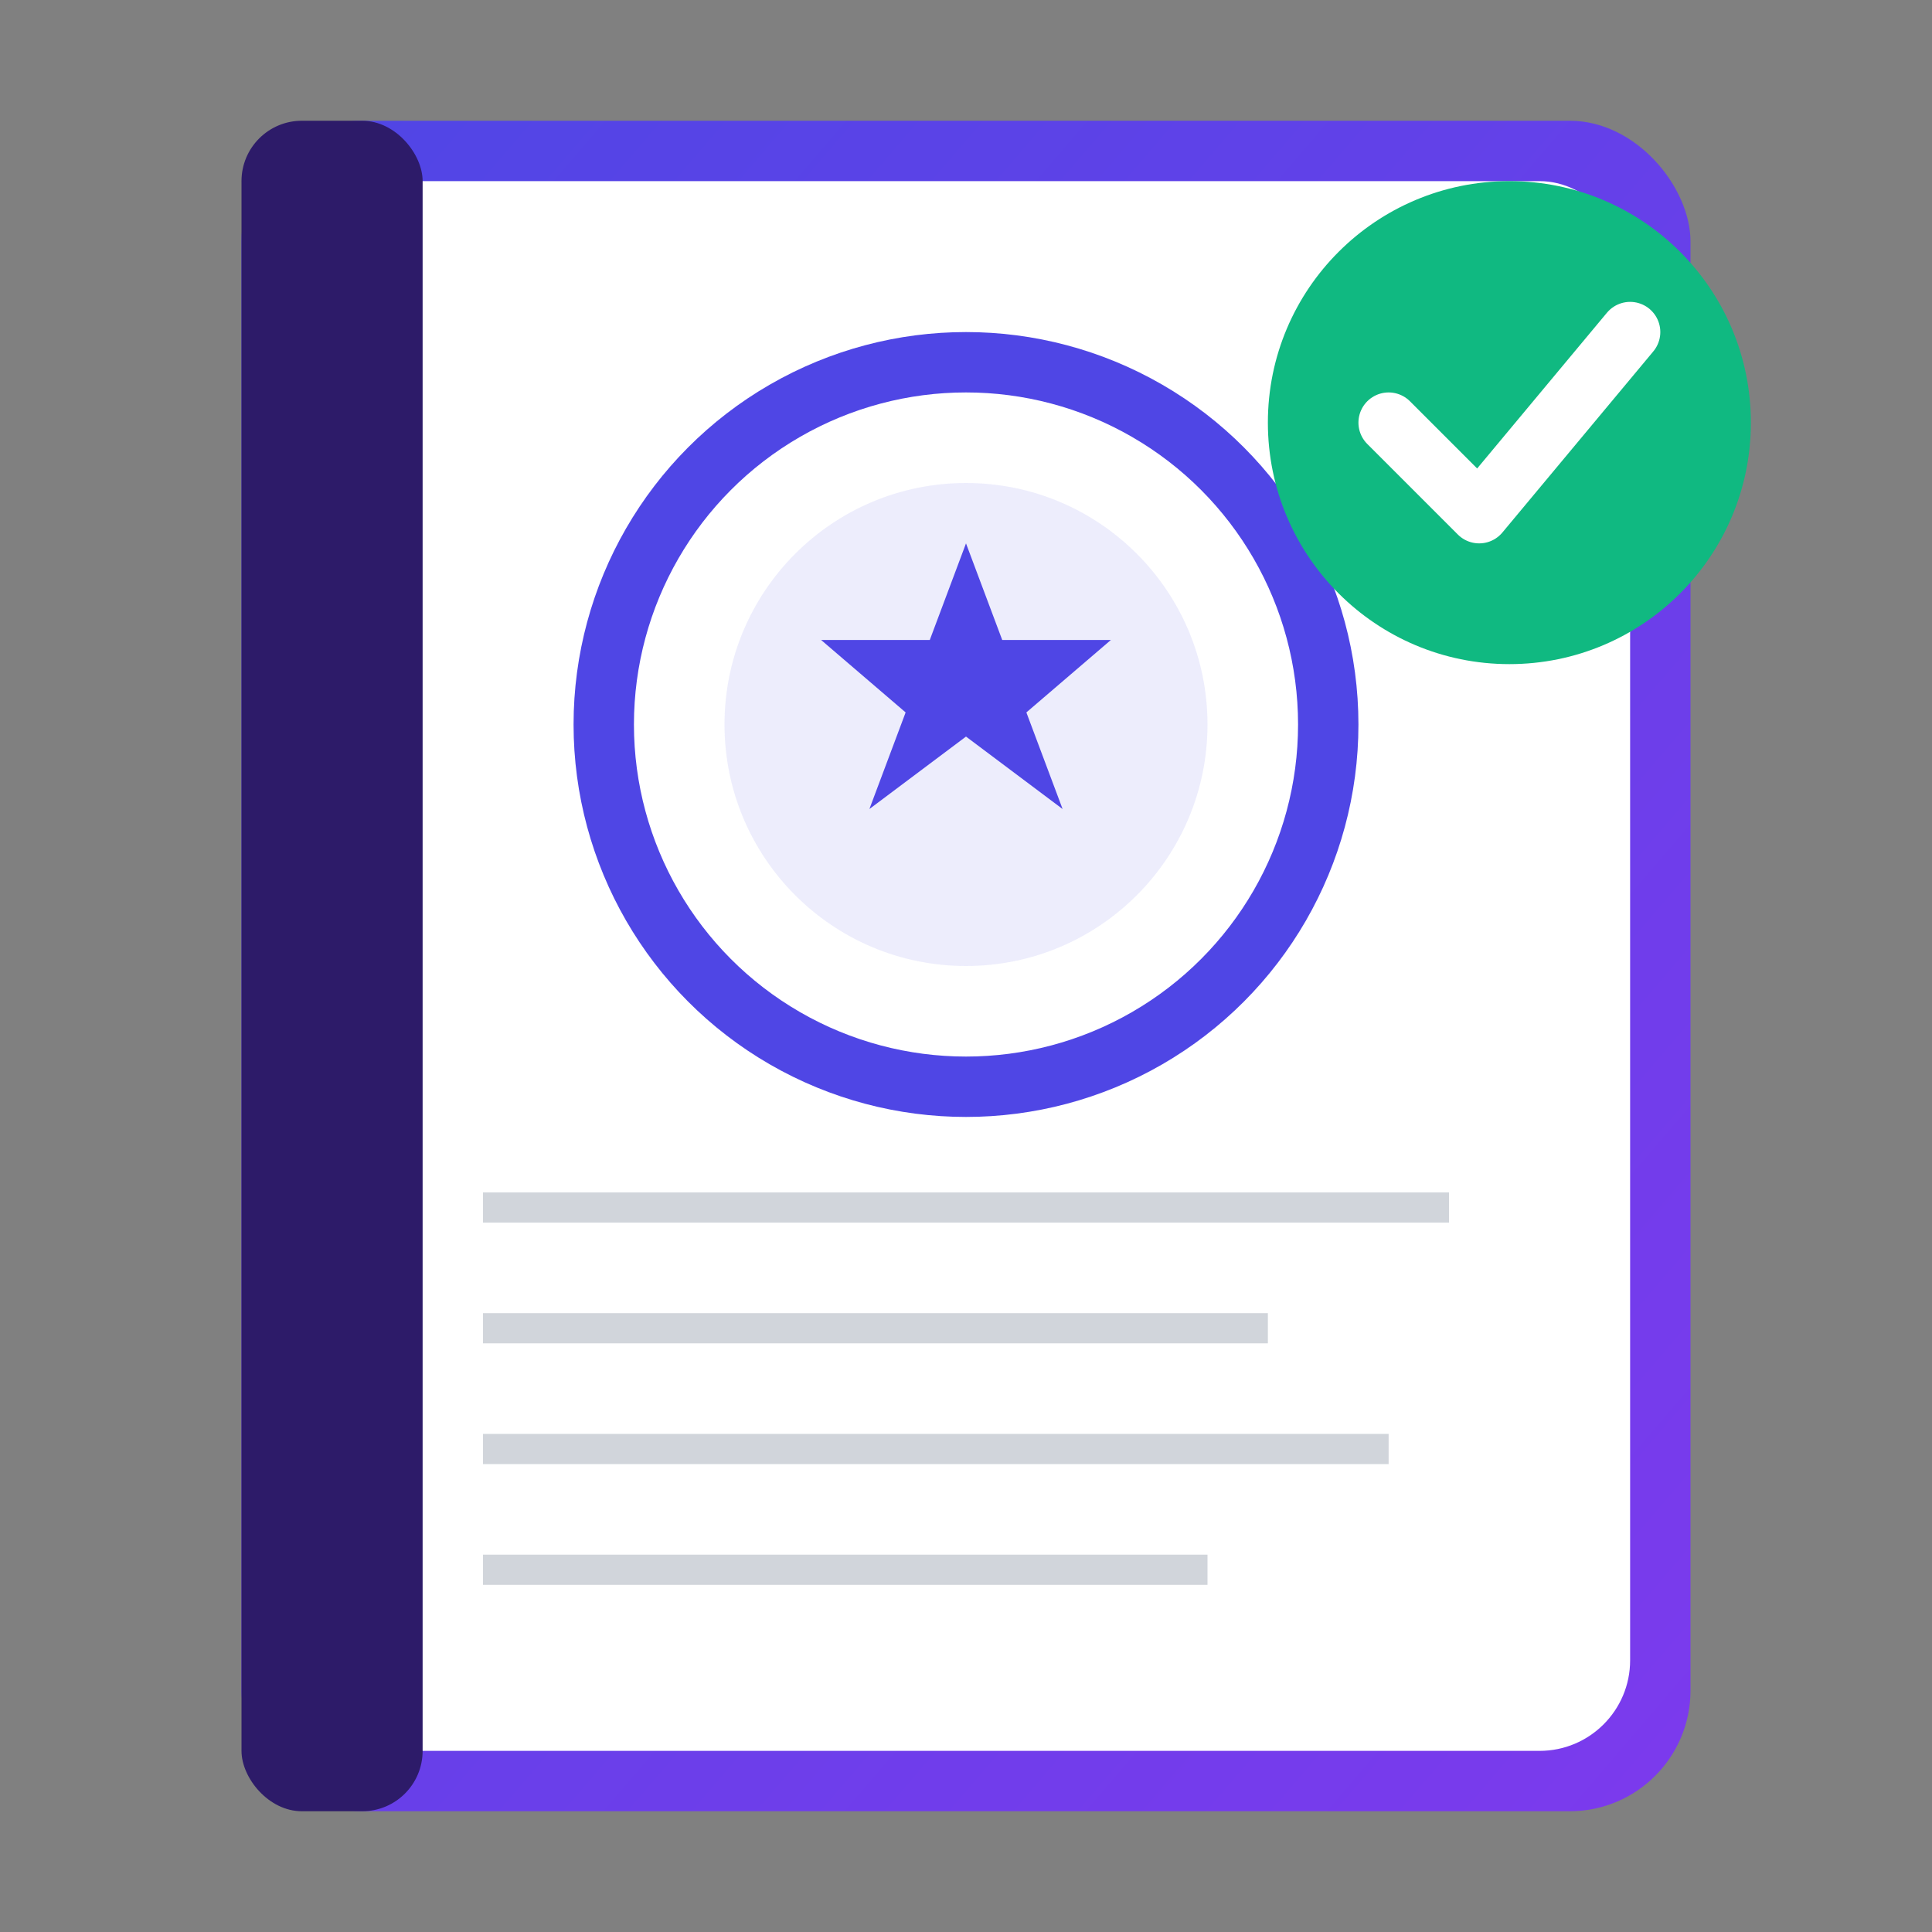 <svg width="32" height="32" viewBox="0 0 32 32" xmlns="http://www.w3.org/2000/svg">
  <rect x="0" y="0" width="32" height="32" fill="#808080" stroke="none"/>
  <defs>
    <linearGradient id="faviconGradient" x1="0%" y1="0%" x2="100%" y2="100%">
      <stop offset="0%" style="stop-color:#4f46e5" />
      <stop offset="100%" style="stop-color:#7c3aed" />
    </linearGradient>
  </defs>
  
  <!-- Passport background -->
  <rect x="4" y="2" width="24" height="28" rx="2" fill="url(#faviconGradient)"/>
  <rect x="5" y="3" width="22" height="26" rx="1.5" fill="#ffffff"/>
  
  <!-- Passport binding -->
  <rect x="4" y="2" width="3" height="28" rx="1" fill="#2d1b69"/>
  
  <!-- Visa stamp -->
  <circle cx="16" cy="12" r="6" stroke="#4f46e5" stroke-width="1" fill="none"/>
  <circle cx="16" cy="12" r="4" fill="#4f46e5" opacity="0.1"/>
  
  <!-- Star in stamp -->
  <path d="M16,9 L16.6,10.6 L18.4,10.6 L17,11.8 L17.6,13.4 L16,12.2 L14.4,13.4 L15,11.8 L13.6,10.6 L15.4,10.6 Z" fill="#4f46e5"/>
  
  <!-- Document lines -->
  <line x1="8" y1="20" x2="24" y2="20" stroke="#d1d5db" stroke-width="0.5"/>
  <line x1="8" y1="22" x2="21" y2="22" stroke="#d1d5db" stroke-width="0.5"/>
  <line x1="8" y1="24" x2="23" y2="24" stroke="#d1d5db" stroke-width="0.5"/>
  <line x1="8" y1="26" x2="20" y2="26" stroke="#d1d5db" stroke-width="0.5"/>
  
  <!-- Checkmark -->
  <circle cx="25" cy="7" r="4" fill="#10b981"/>
  <path d="M23,7 L24.5,8.5 L27,5.5" stroke="white" stroke-width="1" fill="none" stroke-linecap="round" stroke-linejoin="round"/>
</svg>